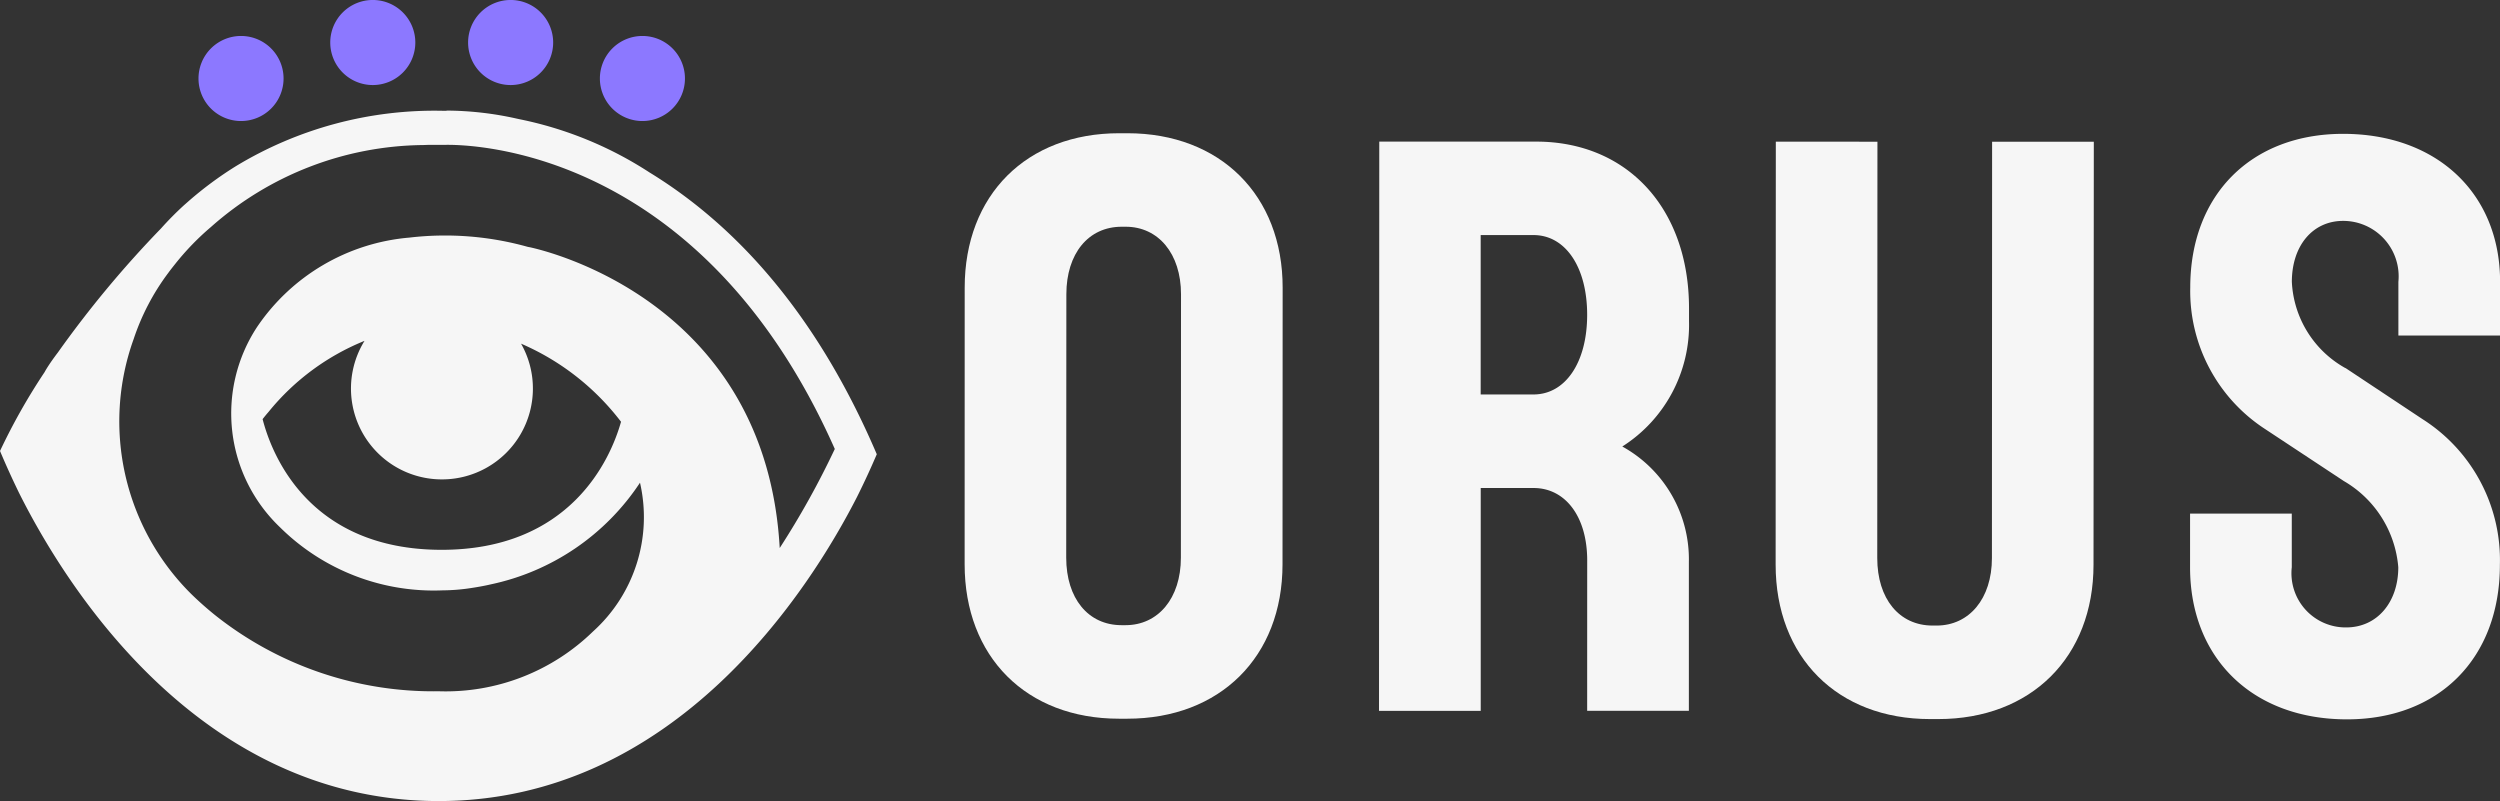 <svg xmlns="http://www.w3.org/2000/svg" xmlns:xlink="http://www.w3.org/1999/xlink" width="135.191" height="43.319" viewBox="0 0 135.191 43.319"><rect x="0" y="0" width="135.191" height="43.319" fill="#333333" stroke="none"/><defs><clipPath id="a"><rect width="135.191" height="43.319" fill="none"></rect></clipPath></defs><g clip-path="url(#a)"><path d="M35.133,53.509l-.007-.005a20.256,20.256,0,0,0-7.034-2.881l-.129-.028a17.682,17.682,0,0,0-3.817-.439l0,.01h-.237a20.73,20.73,0,0,0-11.175,3.009,19.634,19.634,0,0,0-2.56,1.9l-.227.2a17.463,17.463,0,0,0-1.241,1.255,57.5,57.5,0,0,0-5.572,6.7c-.221.291-.434.588-.627.9-.035.057-.068.116-.1.174A33.235,33.235,0,0,0,0,68.563c.312.744.656,1.5,1.023,2.255,2.5,5,9.7,16.626,22.617,16.676,12.878.049,20.165-11.48,22.7-16.439.383-.766.743-1.545,1.072-2.315-2.96-6.928-7.09-12.052-12.279-15.232m7.03,20.3C41.417,60.6,29.712,57.774,28.641,57.544l-.008,0-.1-.02a16.577,16.577,0,0,0-6.392-.5,11.073,11.073,0,0,0-8.246,4.843A8.509,8.509,0,0,0,15.151,72.7,11.812,11.812,0,0,0,23.942,76.1a10.413,10.413,0,0,0,1.61-.137l.115-.018c.2-.032.407-.069.629-.115.079-.016.157-.034.235-.052a12.855,12.855,0,0,0,8.077-5.5v0a8.326,8.326,0,0,1-2.543,8.048,11.417,11.417,0,0,1-8.314,3.232h-.1A18.959,18.959,0,0,1,11.6,77.417q-.669-.542-1.259-1.119A13.15,13.15,0,0,1,7.216,62.54l.018-.05A12.522,12.522,0,0,1,9.09,58.945c.122-.169.25-.328.377-.488l.018-.023a14.291,14.291,0,0,1,1.927-1.988,17.541,17.541,0,0,1,11.462-4.426l.288-.01h.871c1.393-.031,13.874.142,21.109,16.445a45.734,45.734,0,0,1-2.979,5.356M23.876,70.1a4.914,4.914,0,0,0,4.3-7.34,13.547,13.547,0,0,1,5.406,4.224c-.575,2.052-2.762,6.95-9.755,6.924-6.967-.027-9.077-4.925-9.627-7.068l.075-.095c.063-.079.136-.167.214-.257l.053-.063a12.929,12.929,0,0,1,5.169-3.817A4.912,4.912,0,0,0,23.876,70.1" transform="translate(0.001 -44.176)" fill="#f6f6f6"></path><path d="M437.482,68.781c0-5.013,3.346-8.353,8.359-8.351h.44c5.013,0,8.4,3.346,8.395,8.358l-.007,14.951c0,5.013-3.39,8.353-8.4,8.351h-.439c-5.013,0-8.354-3.346-8.351-8.358Zm5.49,14.6c0,2.2,1.186,3.65,2.989,3.651h.22c1.759,0,2.991-1.449,2.992-3.648l.007-14.247c0-2.2-1.23-3.65-2.989-3.651h-.22c-1.8,0-2.99,1.45-2.991,3.648Z" transform="translate(-385.315 -53.225)" fill="#f6f6f6"></path><path d="M810.815,64.259l-.01,22.514c0,2.2,1.186,3.65,2.989,3.651h.22c1.759,0,2.991-1.449,2.992-3.648l.01-22.514,5.5,0L822.5,87.13c0,5.013-3.39,8.353-8.4,8.351h-.439c-5.013,0-8.354-3.346-8.351-8.358l.01-22.866Z" transform="translate(-709.29 -56.596)" fill="#f6f6f6"></path><path d="M1001.689,73.351l4.176,2.772A9.027,9.027,0,0,1,1010.039,84c0,5.057-3.3,8.353-8.271,8.351-5.1,0-8.485-3.3-8.483-8.226v-2.9l5.5,0v2.9a2.93,2.93,0,0,0,2.944,3.255c1.671,0,2.815-1.362,2.816-3.252a5.951,5.951,0,0,0-2.944-4.663l-4.264-2.816a8.9,8.9,0,0,1-4.042-7.653c0-5.013,3.3-8.309,8.271-8.307,5.057,0,8.485,3.214,8.484,8.007v2.9l-5.5,0v-2.9a3,3,0,0,0-2.989-3.3c-1.627,0-2.771,1.318-2.772,3.3a5.649,5.649,0,0,0,2.9,4.663" transform="translate(-874.854 -53.451)" fill="#f6f6f6"></path><path d="M636.676,94.956h5.5V86.912a6.964,6.964,0,0,0-3.6-6.246,7.793,7.793,0,0,0,3.608-6.77v-.7c0-5.408-3.338-9.016-8.263-9.018l-8.487,0-.014,30.782,5.5,0,0-12.05h2.858c1.715,0,2.9,1.54,2.9,3.915Zm-2.9-17.106h-2.858l0-8.618h2.858c1.715,0,2.9,1.716,2.9,4.311h0c0,2.594-1.189,4.309-2.9,4.308" transform="translate(-550.848 -56.52)" fill="#f6f6f6"></path><path d="M154.426,2.3a2.3,2.3,0,1,0-2.3,2.3,2.3,2.3,0,0,0,2.3-2.3" transform="translate(-131.967 -0.001)" fill="#8c78ff"></path><path d="M94.672,18.637a2.3,2.3,0,1,0-2.3,2.3,2.3,2.3,0,0,0,2.3-2.3" transform="translate(-79.338 -14.392)" fill="#8c78ff"></path><path d="M276.7,18.637a2.3,2.3,0,1,0-2.3,2.3,2.3,2.3,0,0,0,2.3-2.3" transform="translate(-239.66 -14.392)" fill="#8c78ff"></path><path d="M216.944,2.3a2.3,2.3,0,1,0-2.3,2.3,2.3,2.3,0,0,0,2.3-2.3" transform="translate(-187.031 -0.001)" fill="#8c78ff"></path></g></svg>